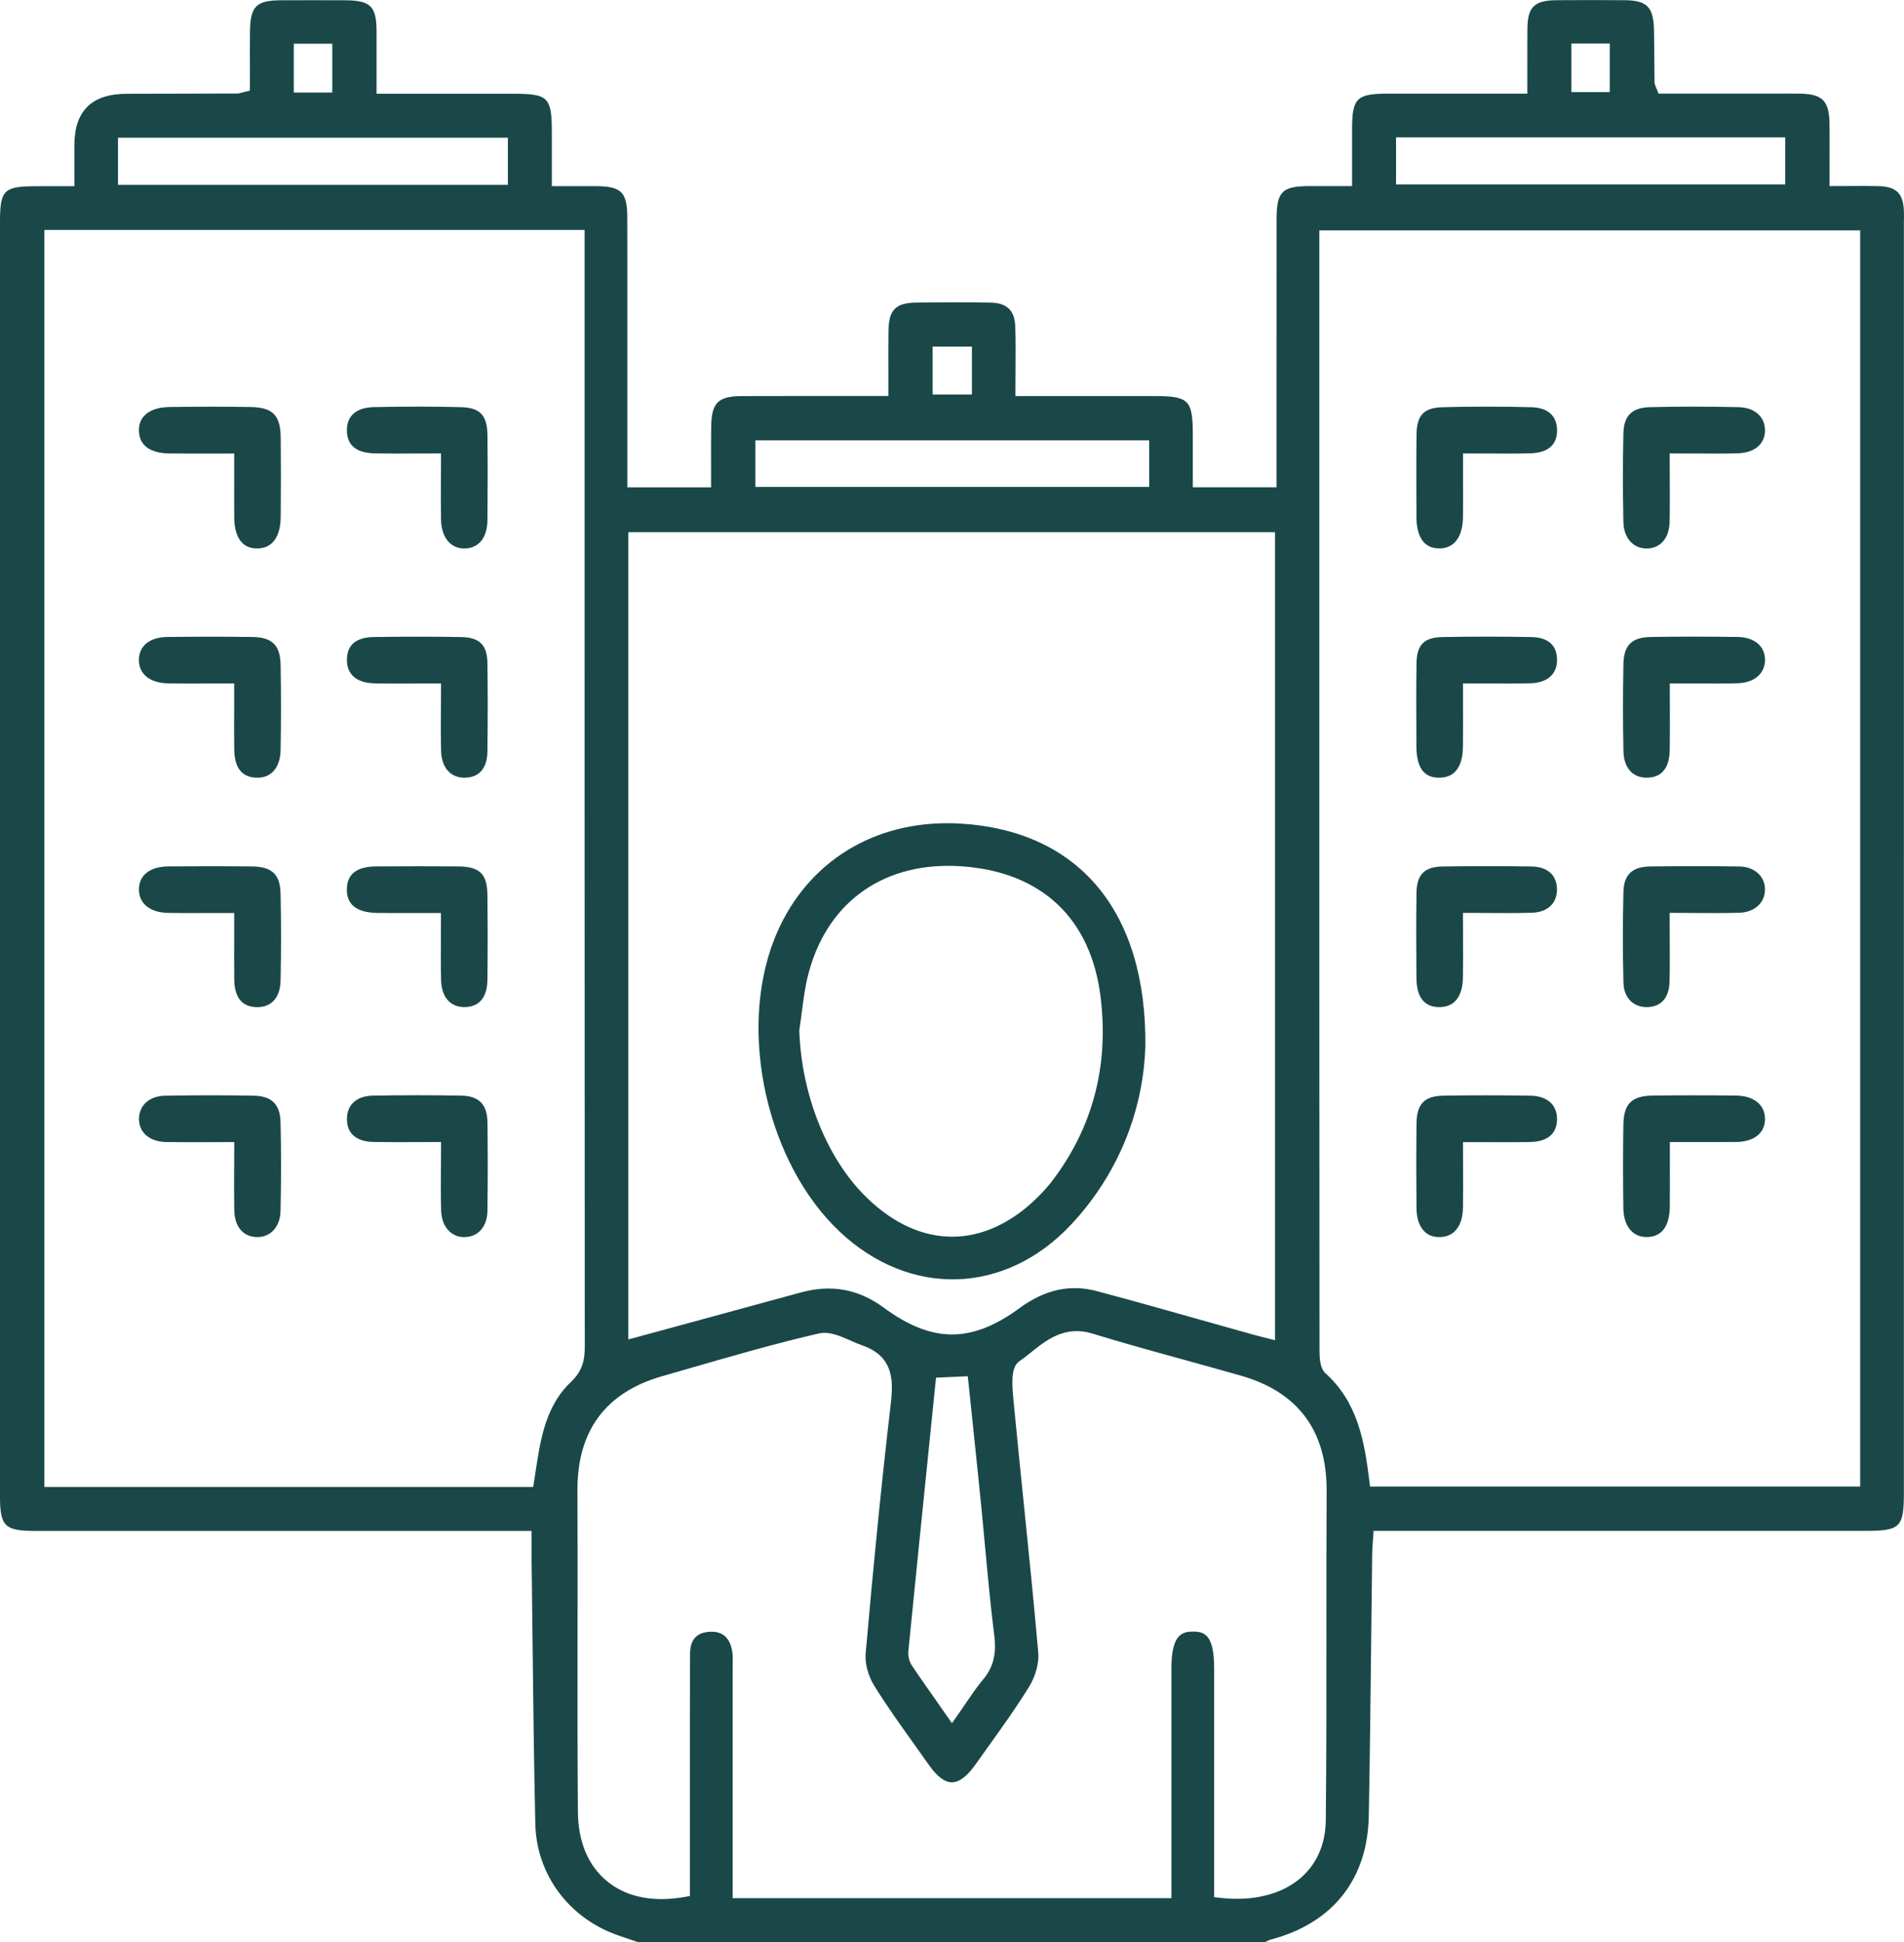 <?xml version="1.0" encoding="UTF-8"?>
<svg id="a" data-name="Layer_1" xmlns="http://www.w3.org/2000/svg" viewBox="0 0 555.18 566.16">
  <defs>
    <style>
      .c {
        fill: #1a4848;
      }
    </style>
  </defs>
  <g id="b" data-name="VOcRw9.tif">
    <g>
      <path class="c" d="M555.17,64.25c0-.99.01-1.85-.02-2.71-.19-5.21-2.22-7.18-7.5-7.29-2.71-.06-5.39-.05-8.24-.03l-5.94.02v-7.35c.02-3.78.03-7.31-.01-10.85-.07-6.59-2.05-8.63-8.51-8.73-2.99-.05-5.97-.03-8.96-.02h-32.4s-.41-1.07-.41-1.07c-.13-.33-.24-.59-.32-.79-.23-.53-.41-.96-.42-1.5-.02-1.8-.04-3.59-.05-5.39v-.9c-.03-2.98-.05-5.96-.11-8.94-.13-6.65-2.05-8.59-8.54-8.64-6.22-.05-12.68-.05-19.75,0-6.64.04-8.57,1.94-8.62,8.44-.03,3.82-.02,7.65-.02,11.6v7.2s-21.21,0-21.21,0c-6.56,0-13.04,0-19.51,0-8.99,0-10.35,1.33-10.38,10.11,0,3.26,0,6.52,0,9.96v6.87s-6.64,0-6.64,0c-1.96,0-3.8,0-5.65,0-8.16.02-9.71,1.56-9.72,9.68-.02,15.19-.02,30.38-.01,45.57v32.55s-24.42,0-24.42,0v-15.45c-.02-9.99-1.17-11.14-11.18-11.14h-26.88s-13.66,0-13.66,0v-1.68c0-2.03.01-4.01.03-5.95.03-4.41.06-8.45-.07-12.5-.15-4.82-2.38-7.01-7.22-7.11-7.37-.14-14.83-.08-21.42-.02-6.23.05-8.25,2.05-8.34,8.24-.06,3.8-.04,7.59-.03,11.6v7.41s-14.88,0-14.88,0c-9.43,0-18.67-.01-27.9.02-6.88.03-8.79,1.94-8.89,8.9-.05,3.7-.04,7.46-.03,11.1v6.59s-24.41,0-24.41,0v-31.87c0-15.61.01-31.22-.02-46.82-.02-7.36-1.73-9.06-9.17-9.1-2.2-.01-4.41-.01-6.76,0h-6.07s0-15.71,0-15.71c-.01-10.16-1.04-11.21-10.97-11.22h-17.8s-22.34,0-22.34,0v-7.33c0-3.83.01-7.39,0-10.94-.04-7.28-1.76-8.95-9.22-8.98-6.21-.02-12.42-.03-18.63,0-7.29.03-8.99,1.76-9.06,9.22-.04,3.72-.03,7.45-.02,11.09v6.02s-1.27.31-1.27.31c-.51.12-.87.22-1.15.3-.52.14-.87.24-1.3.24-10.74.04-21.47.07-32.21.08q-15.25.01-15.25,14.96v11.98h-10.84c-9.84,0-10.85,1-10.85,10.65v371.15c0,8.83,1.35,10.16,10.31,10.16h144.7s0,4.3,0,4.3c0,1.58-.01,2.93,0,4.27.1,7.37.18,14.75.26,22.12.2,17.99.41,36.48.82,54.67.33,14.99,10.02,27.83,24.66,32.71,1.36.45,2.72.92,4.08,1.39l1.48.51h182.39l.23-.13c.52-.28,1.08-.58,1.74-.76,18-4.8,28.1-17.58,28.45-35.99.33-17.09.51-34.42.7-51.18.09-8.36.18-16.71.29-25.05.01-1.13.09-2.26.18-3.44l.22-3.43h143.2c10.48,0,11.44-.95,11.44-11.3V64.25ZM458.2,12.69h11.18v14.15h-11.18v-14.15ZM407.07,40.04h113.48v13.73h-113.48v-13.73ZM271.94,101.03h11.46v13.96h-11.46v-13.96ZM220.25,128.34h114.83v13.59h-114.83v-13.59ZM183.22,155.13h188.56v235.52l-3.48-.88c-.96-.24-1.9-.47-2.83-.73-4.48-1.25-8.96-2.51-13.44-3.78l-.58-.16c-10.31-2.91-20.97-5.92-31.58-8.75-7.82-2.09-15.19-.48-22.52,4.9-14.05,10.32-25.54,10.29-39.66-.09-7.38-5.42-15.29-6.87-24.2-4.43-11.29,3.1-22.59,6.17-34.02,9.28l-16.27,4.42v-235.3ZM286.69,489.48c-1.82,2.2-3.45,4.6-5.18,7.14-.84,1.24-1.67,2.46-2.56,3.71l-1.37,1.95-4.25-6.07c-2.48-3.53-5.05-7.17-7.45-10.76-.76-1.14-1.16-2.81-1.01-4.25,2.14-21.48,4.32-42.95,6.53-64.62l1.53-15.01,9.26-.42,1.27,12.13c.86,8.15,1.7,16.22,2.51,24.29.43,4.27.82,8.55,1.22,12.83.81,8.73,1.63,17.65,2.73,26.38.67,5.36-.29,9.16-3.2,12.7ZM85.66,12.75h11.23v14.23h-11.23v-14.23ZM34.4,40.13h113.69v13.75H34.4v-13.75ZM166.48,402.82c-6,5.61-8.1,13.43-9.25,19.62-.39,2.12-.72,4.3-1.05,6.41l-.71,4.58H12.94V67.02h157.52v53.15c0,90.83,0,181.67.05,272.5,0,3.31-.48,6.83-4.03,10.14ZM386.76,475.45c.01,17.14.02,36.58-.18,55.19-.08,6.82-2.57,12.58-7.2,16.65-5.64,4.95-14.12,7.03-23.87,5.87l-1.48-.18v-66.7c0-9.88-2.92-10.7-6.16-10.7-3.19,0-6.3.83-6.3,10.71v66.99h-127.94v-67.27c0-.41,0-.83.02-1.25.02-1.07.05-2.08-.09-3.03-.61-4.27-2.73-6.25-6.45-6.1-3.95.16-5.88,2.26-5.9,6.42-.05,11.53-.05,23.07-.05,34.6v36.01s-1.38.25-1.38.25c-2.36.42-4.67.64-6.85.64-6.4,0-11.79-1.78-16.02-5.29-5.43-4.5-8.33-11.47-8.4-20.15-.14-17.39-.12-34.95-.1-51.94.02-13.68.03-27.84-.03-41.75-.08-17.35,8.2-28.54,24.6-33.25l7.7-2.22c12.46-3.6,25.26-7.31,38.04-10.26,3.04-.71,6.26.73,9.39,2.11,1.17.51,2.27,1,3.33,1.37,9.89,3.41,8.94,11.52,8.18,18.04-2.51,21.52-4.87,45.01-7.21,71.83-.25,2.83.75,6.51,2.53,9.37,3.74,6.01,7.93,11.85,11.97,17.49l.16.23c1.29,1.8,2.57,3.6,3.85,5.41,2.33,3.31,4.57,4.98,6.65,4.98,2.13,0,4.44-1.75,6.86-5.19,1.34-1.9,2.7-3.8,4.06-5.69,3.94-5.49,8.01-11.17,11.58-16.98,1.89-3.07,2.94-6.95,2.68-9.89-1.28-14.56-2.78-29.35-4.24-43.66l-.11-1.06c-.96-9.43-1.92-18.85-2.82-28.29l-.04-.45c-.51-5.3-.75-9.82,1.63-11.47,1.08-.75,2.12-1.58,3.22-2.46l.12-.09c4.7-3.77,10.03-8.03,18.09-5.56,8.87,2.73,17.96,5.23,26.75,7.65,5.4,1.49,10.99,3.03,16.6,4.64,16.61,4.78,24.99,16.1,24.88,33.65-.08,13.59-.07,27.4-.07,40.76ZM542.41,433.31h-142.93l-.18-1.48c-1.43-11.83-3.48-23.14-12.74-31.47-1.8-1.62-1.81-4.81-1.81-7.36-.05-59.86-.05-119.52-.05-179.19V67.16h157.7v366.15Z"/>
      <path class="c" d="M487.99,132.17c2.14,0,4.2.01,6.2.02,4.37.03,8.49.05,12.58-.06,4.89-.13,7.98-2.82,7.88-6.85-.1-3.9-3.1-6.49-7.66-6.6-4.46-.1-8.88-.15-13.23-.15s-8.51.05-12.64.15c-5.25.13-7.64,2.48-7.76,7.64-.19,8.34-.19,17.04,0,25.87.05,2.49.89,4.62,2.36,6,1.25,1.17,2.89,1.76,4.71,1.68,3.86-.16,6.31-3.13,6.4-7.74.09-4.11.07-8.25.05-12.63,0-2-.02-4.06-.02-6.21v-1.12h1.12Z"/>
      <path class="c" d="M506.02,332.89c5.38-.05,8.61-2.55,8.63-6.68.03-4.18-3.23-6.81-8.51-6.87-4.3-.05-8.43-.07-12.43-.07s-7.95.02-11.79.07c-6.15.08-8.48,2.4-8.57,8.59-.12,7.74-.12,15.89,0,24.22.04,2.94.87,5.27,2.39,6.74,1.18,1.15,2.76,1.73,4.56,1.69,5.65-.09,6.55-5.48,6.59-8.69.04-3.96.03-7.92.02-12.07v-6.93s7.02,0,7.02,0c4.18,0,8.14.02,12.1-.02Z"/>
      <path class="c" d="M433.68,132.19c4.34.02,8.43.05,12.55-.06,3.61-.09,7.89-1.36,7.79-6.84-.08-4.15-2.75-6.49-7.54-6.6-4.55-.11-8.92-.16-13.18-.16s-8.57.05-12.74.17c-5.32.14-7.43,2.32-7.51,7.77-.11,7.44-.07,15.01-.04,22.33v1.93c.03,4.17,1.21,9.13,6.69,9.13h.01c4.3,0,6.8-3.34,6.87-9.13.05-3.83.03-7.67.02-11.71v-6.85s1.11,0,1.11,0c2.04,0,4.03.01,5.97.02Z"/>
      <path class="c" d="M487.99,266.09c2.15,0,4.23.01,6.25.03,4.51.03,8.76.06,12.99-.07,4.38-.13,7.43-2.94,7.41-6.82-.02-3.86-3.1-6.6-7.48-6.66-4.21-.06-8.51-.09-12.97-.09-4.16,0-8.45.03-12.93.08-5.32.06-7.76,2.35-7.89,7.42-.22,8.75-.22,17.64,0,26.43.11,4.36,2.77,7.14,6.79,7.14.06,0,.11,0,.17,0,4.09-.08,6.39-2.75,6.49-7.52.09-4.1.07-8.23.05-12.61,0-2-.02-4.06-.02-6.21v-1.12h1.12Z"/>
      <path class="c" d="M488,199.2c2.09,0,4.1.01,6.07.02,4.35.02,8.46.05,12.55-.06,4.87-.12,8.02-2.79,8.04-6.8.02-4-3.13-6.63-8-6.7-4.47-.06-8.76-.09-12.91-.09s-8.36.03-12.4.1c-5.56.09-7.87,2.38-7.98,7.9-.17,8.23-.17,16.74,0,25.3.09,4.93,2.65,7.86,6.9,7.81,5.34-.05,6.54-4.37,6.6-7.99.07-3.96.05-7.92.04-12.2,0-1.98-.02-4.03-.02-6.17v-1.12h1.12Z"/>
      <path class="c" d="M427.7,266.09c2.09,0,4.12.01,6.11.03,4.48.03,8.7.06,12.94-.07,4.52-.15,7.3-2.78,7.24-6.88-.06-4.13-2.77-6.53-7.45-6.6-4.38-.06-8.76-.09-13.1-.09s-8.63.03-12.86.09c-5.21.07-7.47,2.36-7.55,7.65-.13,8.43-.08,16.89-.02,24.83.04,5.63,2.28,8.49,6.66,8.5h.02c5.85,0,6.81-5.29,6.87-8.44.07-3.97.05-7.95.04-12.11,0-1.88-.02-3.8-.02-5.78v-1.12h1.12Z"/>
      <path class="c" d="M433.85,332.92c4.29.02,8.26.03,12.23-.03,3.59-.06,7.88-1.26,7.93-6.66.03-4.22-2.88-6.78-7.81-6.86-4.32-.07-8.61-.1-12.83-.1s-8.41.03-12.48.1c-5.51.09-7.78,2.41-7.85,7.99-.12,9.05-.07,17.98-.01,24.76.02,3,.82,5.36,2.31,6.82,1.13,1.11,2.51,1.68,4.43,1.65,4.23-.04,6.71-3.17,6.81-8.59.07-3.95.05-7.9.03-12.06,0-1.92-.02-3.88-.02-5.91v-1.12h7.26Z"/>
      <path class="c" d="M433.7,199.22c4.33.03,8.41.05,12.51-.06,5.02-.13,7.86-2.66,7.8-6.92-.07-5.3-4.11-6.49-7.49-6.55-4.43-.08-8.83-.12-13.17-.12s-8.59.04-12.77.12c-5.34.1-7.46,2.24-7.54,7.64-.12,7.31-.08,14.76-.04,21.96v2.3c.05,8.12,3.82,9.08,6.66,9.09h.04c5.59,0,6.82-4.89,6.87-9,.05-3.82.03-7.65.02-11.66v-6.82s1.11,0,1.11,0c2.05,0,4.05.01,6,.02Z"/>
      <path class="c" d="M68.29,150.89c.03,3.35.86,5.91,2.39,7.4,1.11,1.08,2.6,1.61,4.42,1.57,5.81-.11,6.73-5.82,6.75-9.22.08-9.05.08-16.38,0-23.08-.08-6.56-2.31-8.81-8.82-8.92-7.22-.12-14.95-.13-23.64,0-3.25.04-5.78.92-7.31,2.53-1.11,1.18-1.64,2.69-1.57,4.5.21,5.27,4.94,6.45,8.87,6.5,3.97.06,7.94.04,12.08.03h5.71s1.12-.01,1.12-.01v6.96c-.02,4.09-.02,7.92.01,11.75Z"/>
      <path class="c" d="M68.27,340.19c-.02,4.37-.03,8.47.04,12.57.09,4.69,2.45,7.62,6.34,7.82,1.82.1,3.51-.47,4.78-1.65,1.47-1.36,2.31-3.48,2.37-5.95.2-8.71.2-17.42,0-25.89-.12-5.16-2.58-7.61-7.72-7.71-8.25-.16-16.96-.16-25.91,0-4.53.08-7.53,2.68-7.64,6.62-.05,1.76.53,3.33,1.67,4.53,1.4,1.47,3.59,2.31,6.14,2.35,4.11.07,8.22.06,12.61.04,2.01,0,4.08-.02,6.23-.02h1.12v1.12c0,2.13,0,4.17-.02,6.17Z"/>
      <path class="c" d="M128.56,139.28c-.02,4.24-.04,8.24.04,12.23.06,2.87.93,5.25,2.47,6.71,1.19,1.13,2.77,1.72,4.56,1.65,4.02-.12,6.45-3.2,6.5-8.24.09-9.03.09-17.16,0-24.83-.07-5.78-2.17-7.98-7.75-8.12-7.92-.2-16.22-.2-25.37-.01-5.11.11-7.9,2.53-7.86,6.82.04,4.29,2.73,6.52,8.02,6.65,3.97.09,7.98.07,12.22.05,1.96-.01,3.98-.02,6.08-.02h1.12v1.12c0,2.07,0,4.06-.02,5.99Z"/>
      <path class="c" d="M68.3,285.49c.08,5.28,2.27,7.99,6.52,8.07,4.38.09,6.88-2.81,6.99-7.72.18-8.55.18-17.07,0-25.31-.12-5.69-2.5-7.93-8.5-7.98-7.45-.06-15.37-.07-24.22,0-5.36.04-8.57,2.54-8.58,6.71-.01,4.14,3.26,6.76,8.54,6.84,3.97.06,7.94.05,12.16.03h5.96s1.12-.01,1.12-.01v7.19c-.03,4.25-.04,8.22.02,12.19Z"/>
      <path class="c" d="M68.3,218.41c.08,5.38,2.15,8.08,6.35,8.27,1.99.08,3.6-.47,4.81-1.62,1.49-1.41,2.31-3.64,2.36-6.46.15-8.25.15-16.57,0-24.74-.11-5.81-2.43-8.11-8.28-8.19-7.66-.11-15.75-.11-24.76,0-5.04.06-8.13,2.48-8.28,6.47-.07,1.79.5,3.36,1.62,4.56,1.45,1.54,3.83,2.42,6.69,2.48,3.96.09,7.97.07,12.21.05,1.97,0,4.01-.02,6.14-.02h1.12v7.07c-.03,4.21-.04,8.17.02,12.13Z"/>
      <path class="c" d="M128.56,273.36c-.02,4.25-.05,8.27.05,12.25.12,5.03,2.61,7.92,6.82,7.93h.02c4.24,0,6.61-2.8,6.67-7.88.1-8.08.1-16.44,0-24.83-.07-6.15-2.25-8.24-8.65-8.28-7.61-.05-15.37-.05-23.72,0-5.71.03-8.53,2.19-8.61,6.59-.04,1.96.5,3.53,1.59,4.65,1.46,1.5,3.91,2.28,7.27,2.32,3.84.04,7.68.03,11.72.02h5.73s1.12,0,1.12,0v1.12c0,2.13-.01,4.16-.02,6.13Z"/>
      <path class="c" d="M128.56,340.23c-.03,4.38-.05,8.51.07,12.61.07,2.54.92,4.7,2.39,6.07,1.22,1.15,2.8,1.77,4.64,1.67,3.87-.12,6.41-3.12,6.47-7.66.12-9.28.12-17.74,0-25.88-.08-5.14-2.49-7.58-7.6-7.68-8.39-.16-17.09-.16-25.87,0-4.6.09-7.41,2.56-7.49,6.63-.04,1.98.5,3.58,1.61,4.73,1.29,1.35,3.39,2.09,6.06,2.14,4.1.08,8.2.06,12.54.04,1.97,0,4-.02,6.1-.02h1.12v1.12c0,2.15-.01,4.21-.03,6.22Z"/>
      <path class="c" d="M128.56,206.41c-.03,4.35-.05,8.45.06,12.55.14,4.79,2.74,7.73,6.81,7.73.07,0,.14,0,.21,0,4.11-.1,6.41-2.79,6.48-7.58.13-9.34.12-17.83,0-25.94-.09-5.22-2.32-7.39-7.71-7.48-8.11-.14-16.41-.14-25.38-.01-5.24.08-7.89,2.34-7.87,6.72.02,4.25,2.85,6.65,7.96,6.78,3.98.1,8,.08,12.26.05,1.96-.01,3.99-.02,6.1-.02h1.12v1.12c0,2.09-.01,4.12-.03,6.09Z"/>
      <path class="c" d="M244.88,359.05c20.49,19.22,48.2,18.38,67.39-2.05,13.44-14.31,21.15-32.84,21.7-52.17.35-39.13-19.34-62.74-54.02-64.77-1.25-.07-2.5-.11-3.72-.11-23.25,0-42.11,12.64-50.46,33.82-10.69,27.11-2.11,65.36,19.12,85.28ZM233.07,300.25c.29-1.85.52-3.59.74-5.33.5-3.85,1.01-7.8,2.05-11.59,5.7-20.89,22.38-32.39,44.66-30.8,23.27,1.66,37.62,15.23,40.41,38.19,2.42,19.92-2.29,37.86-14,53.34-1.17,1.55-2.57,3.13-4.27,4.82-7.62,7.59-16.27,11.6-24.99,11.6s-17.11-3.87-24.74-11.19c-11.61-11.14-19.22-29.85-19.86-48.83v-.05s0-.16,0-.16Z"/>
    </g>
  </g>
</svg>
